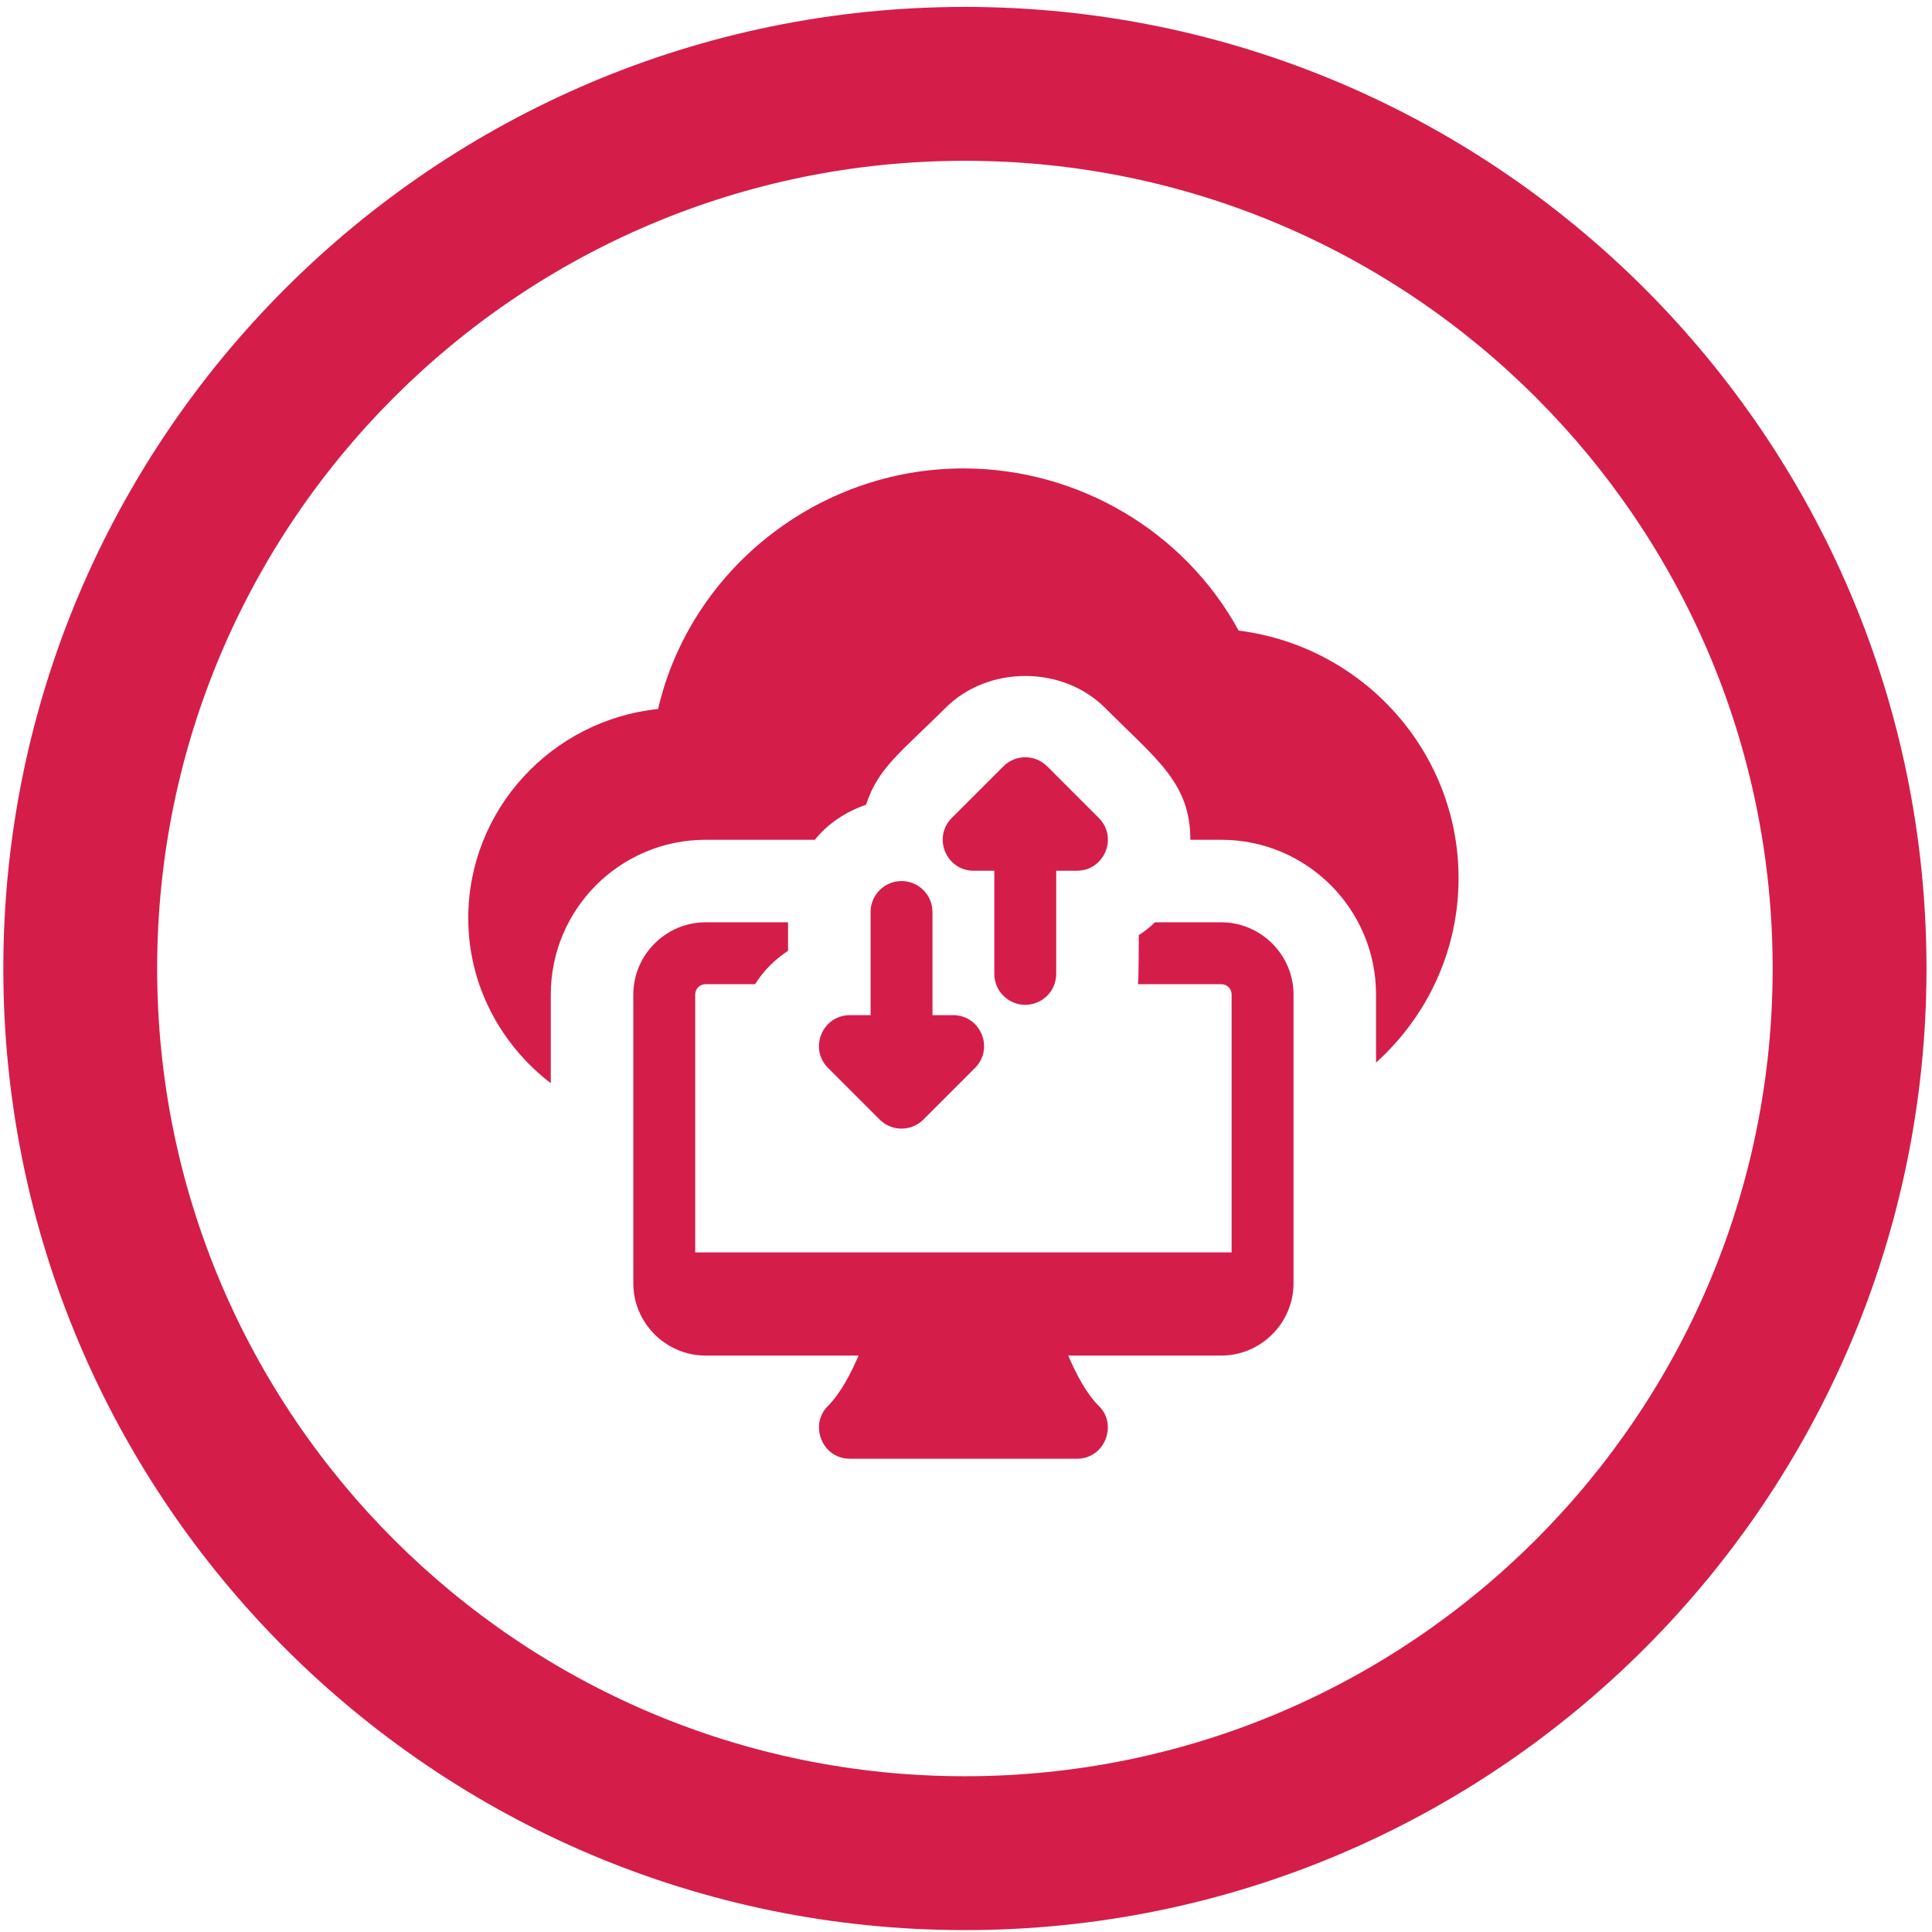 <?xml version="1.0" encoding="UTF-8" standalone="no"?>
<!DOCTYPE svg PUBLIC "-//W3C//DTD SVG 1.1//EN" "http://www.w3.org/Graphics/SVG/1.1/DTD/svg11.dtd">
<svg width="100%" height="100%" viewBox="0 0 103 103" version="1.1" xmlns="http://www.w3.org/2000/svg" xmlns:xlink="http://www.w3.org/1999/xlink" xml:space="preserve" xmlns:serif="http://www.serif.com/" style="fill-rule:evenodd;clip-rule:evenodd;stroke-linejoin:round;stroke-miterlimit:2;">
    <g transform="matrix(1.983,0,0,1.983,-443.539,-964.209)">
        <g transform="matrix(1.009,0,0,1.009,4.248,26.736)">
            <path d="M243.176,455.587C257.317,455.587 268.797,467.068 268.797,481.209C268.797,495.35 257.317,506.831 243.176,506.831C229.035,506.831 217.554,495.35 217.554,481.209C217.554,467.068 229.035,455.587 243.176,455.587ZM243.176,459.687C255.054,459.687 264.698,469.331 264.698,481.209C264.698,493.087 255.054,502.731 243.176,502.731C231.297,502.731 221.653,493.087 221.653,481.209C221.653,469.331 231.297,459.687 243.176,459.687Z" style="fill:rgb(213,29,74);"/>
        </g>
        <g transform="matrix(0.052,0,0,0.052,236.26,498.831)">
            <path d="M389.333,234.667L354.987,234.667C352.427,237.227 349.653,239.36 346.667,241.28C346.667,241.28 346.667,264.96 346.24,266.667L389.333,266.667C392.32,266.667 394.667,269.013 394.667,272L394.667,405.333L117.333,405.333L117.333,272C117.333,269.013 119.68,266.667 122.667,266.667L148.267,266.667C152.747,259.627 158.507,253.867 165.333,249.387L165.333,234.667L122.667,234.667C102.187,234.667 85.333,251.52 85.333,272L85.333,421.333C85.333,441.813 102.187,458.667 122.667,458.667L201.813,458.667C197.76,468.053 192.64,477.867 186.027,484.693C176.213,494.08 182.613,512 197.333,512L314.667,512C329.387,512 335.787,494.08 325.973,484.693C319.36,478.08 314.24,468.053 310.187,458.667L389.333,458.667C409.813,458.667 426.667,441.813 426.667,421.333L426.667,272C426.667,251.52 409.813,234.667 389.333,234.667Z" style="fill:rgb(213,29,74);fill-rule:nonzero;"/>
            <path d="M512,211.84C512,249.6 495.573,283.52 469.333,307.2L469.333,272C469.333,227.84 433.493,192 389.333,192L373.333,192C373.333,162.709 356.139,150.699 329.387,123.947C307.413,101.76 268.587,101.76 246.613,123.947C223.595,146.773 211.84,154.859 205.653,173.867C195.2,177.493 185.813,183.68 179.2,192L122.667,192C78.507,192 42.667,227.84 42.667,272L42.667,317.867C16.853,298.027 -0,267.307 -0,232.533C-0,176.427 43.093,130.133 98.133,124.373C114.773,52.693 180.48,-0 256,-0C315.52,-0 370.347,32.64 398.293,83.84C462.72,91.947 512,146.56 512,211.84Z" style="fill:rgb(213,29,74);fill-rule:nonzero;"/>
            <path d="M325.973,180.693L299.307,154.027C293.056,147.776 282.923,147.776 276.672,154.027L250.005,180.693C239.957,190.72 247.061,208 261.312,208L271.979,208L271.979,261.333C271.979,270.165 279.147,277.333 287.979,277.333C296.811,277.333 303.979,270.165 303.979,261.333L303.979,208L314.645,208C328.939,208 336.043,190.72 325.973,180.693Z" style="fill:rgb(213,29,74);fill-rule:nonzero;"/>
            <path d="M250.667,282.667L240,282.667L240,229.333C240,220.501 232.832,213.333 224,213.333C215.168,213.333 208,220.501 208,229.333L208,282.667L197.333,282.667C183.061,282.667 175.957,299.947 186.027,309.973L212.693,336.64C215.808,339.776 219.904,341.333 224,341.333C228.096,341.333 232.192,339.776 235.307,336.64L261.973,309.973C272.043,299.947 264.939,282.667 250.667,282.667Z" style="fill:rgb(213,29,74);fill-rule:nonzero;"/>
        </g>
    </g>
</svg>
